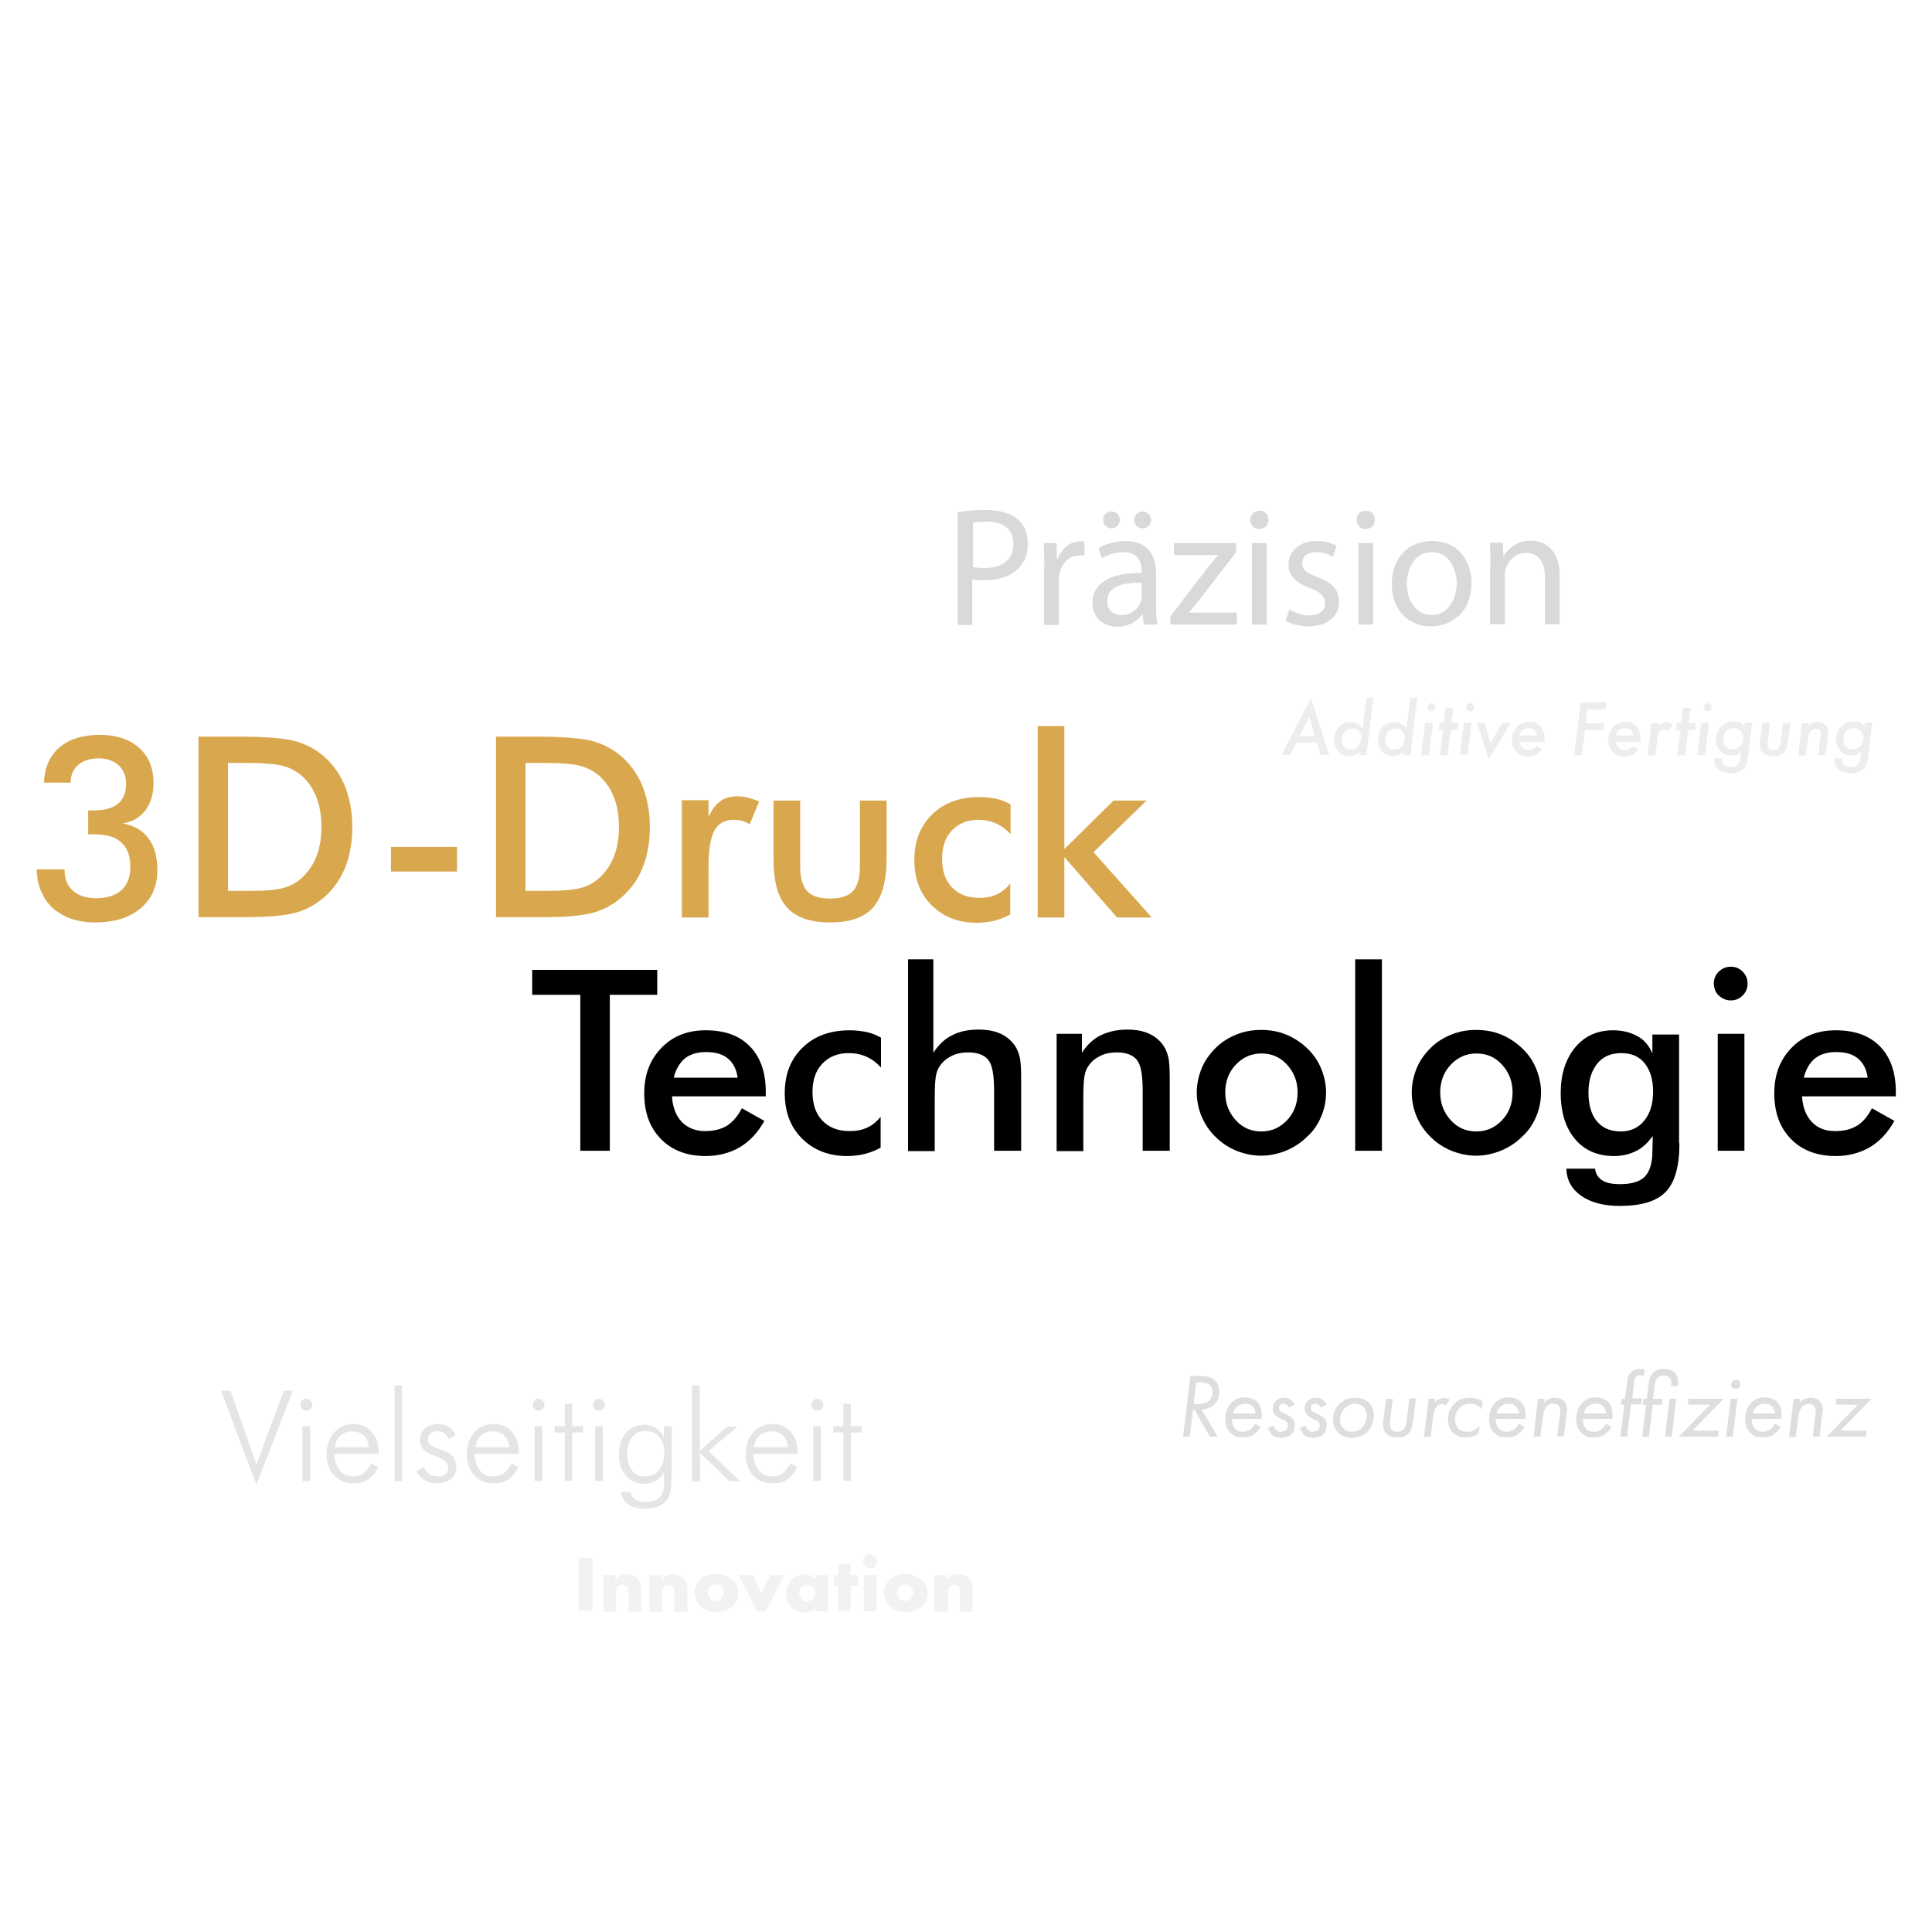 <?xml version="1.0" encoding="utf-8"?>
<!-- Generator: $$$/GeneralStr/196=Adobe Illustrator 27.6.0, SVG Export Plug-In . SVG Version: 6.00 Build 0)  -->
<svg version="1.1" id="Ebene_1" xmlns="http://www.w3.org/2000/svg" xmlns:xlink="http://www.w3.org/1999/xlink" x="0px" y="0px"
	 viewBox="0 0 550 550" style="enable-background:new 0 0 550 550;" xml:space="preserve">
<style type="text/css">
	.st0{fill:none;}
	.st1{opacity:0.75;enable-background:new    ;}
	.st2{fill:#CCCCCC;}
	.st3{opacity:0.5;enable-background:new    ;}
	.st4{opacity:0.35;enable-background:new    ;}
	.st5{opacity:0.65;enable-background:new    ;}
	.st6{opacity:0.25;enable-background:new    ;}
	.st7{fill:#D9A84E;}
</style>
<rect x="6.9" y="208.9" class="st0" width="542" height="144"/>
<g class="st1">
	<path class="st2" d="M272.7,145.8c2-0.3,4.7-0.6,8-0.6c4.1,0,7.2,1,9.1,2.7c1.8,1.5,2.8,3.9,2.8,6.8c0,2.9-0.9,5.2-2.5,6.9
		c-2.2,2.4-5.8,3.6-9.9,3.6c-1.2,0-2.4,0-3.4-0.3v13h-4.2V145.8z M276.9,161.4c0.9,0.2,2.1,0.3,3.5,0.3c5,0,8.1-2.4,8.1-6.9
		c0-4.3-3-6.3-7.6-6.3c-1.8,0-3.2,0.1-3.9,0.3V161.4z"/>
	<path class="st2" d="M297.3,161.8c0-2.7,0-5.1-0.2-7.2h3.7l0.1,4.6h0.2c1.1-3.1,3.6-5.1,6.4-5.1c0.5,0,0.8,0,1.2,0.1v4
		c-0.4-0.1-0.9-0.1-1.4-0.1c-3,0-5.1,2.3-5.7,5.4c-0.1,0.6-0.2,1.2-0.2,2v12.4h-4.2V161.8z"/>
	<path class="st2" d="M325.6,177.8l-0.3-2.9h-0.1c-1.3,1.8-3.8,3.5-7.1,3.5c-4.7,0-7.1-3.3-7.1-6.7c0-5.6,5-8.7,14-8.6v-0.5
		c0-1.9-0.5-5.4-5.3-5.4c-2.2,0-4.4,0.7-6,1.7l-1-2.8c1.9-1.2,4.7-2.1,7.6-2.1c7.1,0,8.8,4.8,8.8,9.5v8.7c0,2,0.1,4,0.4,5.6H325.6z
		 M314,148c0-1.3,1.1-2.4,2.4-2.4s2.4,1.1,2.4,2.4c0,1.3-1,2.4-2.4,2.4C315,150.4,314,149.3,314,148z M325,165.9
		c-4.6-0.1-9.8,0.7-9.8,5.2c0,2.7,1.8,4,4,4c3,0,4.9-1.9,5.6-3.9c0.1-0.4,0.2-0.9,0.2-1.3V165.9z M322.9,148c0-1.3,1.1-2.4,2.4-2.4
		s2.4,1.1,2.4,2.4c0,1.3-1,2.4-2.4,2.4C323.8,150.4,322.9,149.3,322.9,148z"/>
	<path class="st2" d="M333.3,175.3l10.5-13.7c1-1.2,2-2.4,3-3.6V158h-12.6v-3.4h17.7l0,2.6l-10.4,13.5c-1,1.3-1.9,2.4-3,3.6v0.1
		h13.6v3.4h-18.9V175.3z"/>
	<path class="st2" d="M361.1,148c0,1.4-1,2.6-2.7,2.6c-1.5,0-2.5-1.2-2.5-2.6c0-1.5,1.1-2.6,2.6-2.6
		C360.1,145.4,361.1,146.5,361.1,148z M356.4,177.8v-23.2h4.2v23.2H356.4z"/>
	<path class="st2" d="M367.1,173.5c1.2,0.8,3.5,1.7,5.6,1.7c3.1,0,4.5-1.5,4.5-3.5c0-2-1.2-3.1-4.3-4.3c-4.2-1.5-6.1-3.8-6.1-6.6
		c0-3.7,3-6.8,8-6.8c2.4,0,4.4,0.7,5.7,1.4l-1.1,3.1c-0.9-0.6-2.6-1.3-4.8-1.3c-2.5,0-3.9,1.4-3.9,3.2c0,1.9,1.4,2.8,4.4,3.9
		c4,1.5,6.1,3.6,6.1,7c0,4.1-3.2,7-8.7,7c-2.5,0-4.9-0.6-6.5-1.6L367.1,173.5z"/>
	<path class="st2" d="M391.4,148c0,1.4-1,2.6-2.7,2.6c-1.5,0-2.5-1.2-2.5-2.6c0-1.5,1.1-2.6,2.6-2.6
		C390.4,145.4,391.4,146.5,391.4,148z M386.7,177.8v-23.2h4.2v23.2H386.7z"/>
	<path class="st2" d="M418.9,166c0,8.6-6,12.3-11.6,12.3c-6.3,0-11.1-4.6-11.1-12c0-7.8,5.1-12.3,11.5-12.3
		C414.4,154,418.9,158.9,418.9,166z M400.5,166.2c0,5.1,2.9,8.9,7.1,8.9c4,0,7.1-3.8,7.1-9c0-3.9-2-8.9-7-8.9
		S400.5,161.8,400.5,166.2z"/>
	<path class="st2" d="M424.3,160.8c0-2.4,0-4.4-0.2-6.3h3.7l0.2,3.8h0.1c1.2-2.2,3.8-4.4,7.7-4.4c3.2,0,8.2,1.9,8.2,9.9v13.9h-4.2
		v-13.4c0-3.7-1.4-6.9-5.4-6.9c-2.8,0-4.9,2-5.7,4.3c-0.2,0.5-0.3,1.2-0.3,2v14h-4.2V160.8z"/>
</g>
<g class="st3">
	<path class="st2" d="M73,422.6l-10.1-26.7h2.7l7.4,21l7.8-21h2.6L73,422.6z"/>
	<path class="st2" d="M85.5,399.9c0-0.5,0.2-0.8,0.5-1.2s0.7-0.5,1.2-0.5s0.9,0.2,1.2,0.5s0.5,0.7,0.5,1.2c0,0.5-0.2,0.9-0.5,1.2
		s-0.7,0.5-1.2,0.5c-0.5,0-0.9-0.2-1.2-0.5S85.5,400.4,85.5,399.9z M86.1,421.6V406h2.2v15.6H86.1z"/>
	<path class="st2" d="M107.6,413.9H95.2c0.1,2,0.6,3.6,1.5,4.7s2.2,1.7,3.8,1.7c1.1,0,2.2-0.3,3-0.9s1.6-1.6,2.2-2.8l2,1.1
		c-0.8,1.6-1.8,2.7-2.9,3.5s-2.6,1.1-4.2,1.1c-2.3,0-4.1-0.8-5.5-2.3s-2.1-3.5-2.1-6c0-2.6,0.7-4.6,2.1-6.2s3.2-2.4,5.5-2.4
		c2.2,0,3.9,0.7,5.2,2.2s2,3.4,2,5.8V413.9z M105,412c-0.1-1.4-0.6-2.5-1.4-3.3s-2-1.2-3.4-1.2c-1.3,0-2.4,0.4-3.3,1.2
		s-1.4,1.9-1.5,3.3H105z"/>
	<path class="st2" d="M114.5,421.6h-2.2v-27.2h2.2V421.6z"/>
	<path class="st2" d="M118.6,418.8l2.1-1.2c0.3,0.9,0.8,1.5,1.5,2s1.4,0.7,2.4,0.7c0.9,0,1.6-0.2,2.2-0.7s0.8-1.1,0.8-1.9
		c0-1.2-1.1-2.2-3.2-3c-0.2-0.1-0.4-0.2-0.5-0.2c-1.6-0.6-2.8-1.3-3.4-2s-1-1.5-1-2.5c0-1.3,0.5-2.4,1.4-3.3s2.2-1.3,3.6-1.3
		c1.3,0,2.3,0.3,3.2,0.8s1.5,1.3,2,2.4l-2,1.1c-0.2-0.7-0.7-1.3-1.2-1.7s-1.3-0.6-2.1-0.6c-0.8,0-1.4,0.2-1.9,0.7s-0.7,1-0.7,1.6
		c0,0.6,0.2,1.2,0.7,1.6s1.5,0.9,3,1.4c1.7,0.6,2.9,1.2,3.5,2s0.9,1.7,0.9,2.9c0,1.4-0.5,2.6-1.5,3.4s-2.4,1.3-4.1,1.3
		c-1.3,0-2.5-0.3-3.4-0.9S119,419.9,118.6,418.8z"/>
	<path class="st2" d="M147.5,413.9h-12.4c0.1,2,0.6,3.6,1.5,4.7s2.2,1.7,3.8,1.7c1.1,0,2.2-0.3,3-0.9s1.6-1.6,2.2-2.8l2,1.1
		c-0.8,1.6-1.8,2.7-2.9,3.5s-2.6,1.1-4.2,1.1c-2.3,0-4.1-0.8-5.5-2.3s-2.1-3.5-2.1-6c0-2.6,0.7-4.6,2.1-6.2s3.2-2.4,5.5-2.4
		c2.2,0,3.9,0.7,5.2,2.2s2,3.4,2,5.8V413.9z M145,412c-0.1-1.4-0.6-2.5-1.4-3.3s-2-1.2-3.4-1.2c-1.3,0-2.4,0.4-3.3,1.2
		s-1.4,1.9-1.5,3.3H145z"/>
	<path class="st2" d="M151.6,399.9c0-0.5,0.2-0.8,0.5-1.2s0.7-0.5,1.2-0.5s0.9,0.2,1.2,0.5s0.5,0.7,0.5,1.2c0,0.5-0.2,0.9-0.5,1.2
		s-0.7,0.5-1.2,0.5c-0.5,0-0.9-0.2-1.2-0.5S151.6,400.4,151.6,399.9z M152.2,421.6V406h2.2v15.6H152.2z"/>
	<path class="st2" d="M160.8,407.8h-2.9V406h2.9v-6.4h2.1v6.4h3.1v1.8h-3.1v13.7h-2.1V407.8z"/>
	<path class="st2" d="M168.8,399.9c0-0.5,0.2-0.8,0.5-1.2s0.7-0.5,1.2-0.5s0.9,0.2,1.2,0.5s0.5,0.7,0.5,1.2c0,0.5-0.2,0.9-0.5,1.2
		s-0.7,0.5-1.2,0.5c-0.5,0-0.9-0.2-1.2-0.5S168.8,400.4,168.8,399.9z M169.4,421.6V406h2.2v15.6H169.4z"/>
	<path class="st2" d="M191.2,406v12.9c0,2.1-0.1,3.6-0.2,4.7s-0.3,1.9-0.6,2.4c-0.5,1.2-1.4,2-2.5,2.6s-2.5,0.9-4.2,0.9
		c-2.1,0-3.7-0.4-4.8-1.2s-1.9-2-2.1-3.6h2.7c0.2,1,0.6,1.7,1.4,2.2s1.8,0.7,3,0.7c1,0,1.8-0.2,2.6-0.5s1.3-0.8,1.7-1.4
		c0.3-0.4,0.4-0.8,0.6-1.3s0.2-1.3,0.2-2.4v-0.8v-2.3c-0.5,1.1-1.2,2-2.2,2.6s-2.1,0.9-3.4,0.9c-2.2,0-3.9-0.8-5.2-2.3s-2-3.6-2-6.1
		c0-2.5,0.7-4.6,2-6.1s3.1-2.3,5.3-2.3c1.2,0,2.3,0.3,3.3,1s1.7,1.5,2.2,2.5V406H191.2z M183.8,407.4c-1.6,0-2.9,0.6-3.8,1.7
		s-1.4,2.7-1.4,4.8c0,2,0.4,3.6,1.3,4.7s2.1,1.7,3.7,1.7c1.7,0,3-0.6,4-1.8s1.5-2.8,1.5-4.8c0-2-0.5-3.5-1.4-4.6
		S185.4,407.4,183.8,407.4z"/>
	<path class="st2" d="M197,421.6v-27.2h2.2v18.6l7.8-6.9h3l-8.3,7l9,8.6h-3l-8.4-8.1v8.1H197z"/>
	<path class="st2" d="M226.9,413.9h-12.4c0.1,2,0.6,3.6,1.5,4.7s2.2,1.7,3.8,1.7c1.1,0,2.2-0.3,3-0.9s1.6-1.6,2.2-2.8l2,1.1
		c-0.8,1.6-1.8,2.7-2.9,3.5s-2.6,1.1-4.2,1.1c-2.3,0-4.1-0.8-5.5-2.3s-2.1-3.5-2.1-6c0-2.6,0.7-4.6,2.1-6.2s3.2-2.4,5.5-2.4
		c2.2,0,3.9,0.7,5.2,2.2s2,3.4,2,5.8V413.9z M224.3,412c-0.1-1.4-0.6-2.5-1.4-3.3s-2-1.2-3.4-1.2c-1.3,0-2.4,0.4-3.3,1.2
		s-1.4,1.9-1.5,3.3H224.3z"/>
	<path class="st2" d="M231,399.9c0-0.5,0.2-0.8,0.5-1.2s0.7-0.5,1.2-0.5s0.9,0.2,1.2,0.5s0.5,0.7,0.5,1.2c0,0.5-0.2,0.9-0.5,1.2
		s-0.7,0.5-1.2,0.5c-0.5,0-0.9-0.2-1.2-0.5S231,400.4,231,399.9z M231.5,421.6V406h2.2v15.6H231.5z"/>
	<path class="st2" d="M240.1,407.8h-2.9V406h2.9v-6.4h2.1v6.4h3.1v1.8h-3.1v13.7h-2.1V407.8z"/>
</g>
<g class="st4">
	<path class="st2" d="M369.1,211.4l-1.8,3.5h-2.4l8.3-16.2l5.2,16.2H376l-1.1-3.5H369.1z M370,209.5h4.3l-1.6-5.4L370,209.5z"/>
	<path class="st2" d="M391,198.5l-2,16.5h-2.1l0.1-1c-0.5,0.5-1,0.8-1.4,1c-0.4,0.2-0.9,0.2-1.4,0.2c-1.3,0-2.3-0.4-3.2-1.3
		c-0.8-0.9-1.2-2-1.2-3.3c0-1.4,0.4-2.6,1.3-3.6s2-1.4,3.4-1.4c0.7,0,1.3,0.1,1.8,0.4c0.5,0.2,1,0.7,1.6,1.3l1.1-8.7H391z
		 M387.5,210c0-0.8-0.2-1.4-0.7-1.9c-0.5-0.5-1.1-0.7-1.9-0.7c-0.8,0-1.5,0.3-2.1,0.9c-0.6,0.6-0.8,1.4-0.8,2.4c0,0.8,0.2,1.5,0.7,2
		c0.5,0.5,1.1,0.7,1.9,0.7c0.8,0,1.5-0.3,2.1-1C387.2,211.7,387.5,210.9,387.5,210z"/>
	<path class="st2" d="M403.5,198.5l-2,16.5h-2.1l0.1-1c-0.5,0.5-1,0.8-1.4,1c-0.4,0.2-0.9,0.2-1.4,0.2c-1.3,0-2.3-0.4-3.2-1.3
		c-0.8-0.9-1.2-2-1.2-3.3c0-1.4,0.4-2.6,1.3-3.6s2-1.4,3.4-1.4c0.7,0,1.3,0.1,1.8,0.4c0.5,0.2,1,0.7,1.6,1.3l1.1-8.7H403.5z
		 M399.9,210c0-0.8-0.2-1.4-0.7-1.9c-0.5-0.5-1.1-0.7-1.9-0.7c-0.8,0-1.5,0.3-2.1,0.9c-0.6,0.6-0.8,1.4-0.8,2.4c0,0.8,0.2,1.5,0.7,2
		c0.5,0.5,1.1,0.7,1.9,0.7c0.8,0,1.5-0.3,2.1-1C399.6,211.7,399.9,210.9,399.9,210z"/>
	<path class="st2" d="M407.9,205.8l-1.1,9.2h-2.2l1.1-9.2H407.9z M408.6,201.4c0,0.3-0.1,0.6-0.3,0.8c-0.2,0.2-0.5,0.3-0.8,0.3
		c-0.3,0-0.6-0.1-0.8-0.4c-0.2-0.2-0.3-0.5-0.3-0.8s0.1-0.6,0.3-0.8c0.2-0.2,0.5-0.3,0.8-0.3c0.3,0,0.6,0.1,0.8,0.4
		C408.5,200.8,408.6,201.1,408.6,201.4z"/>
	<path class="st2" d="M413,207.8l-0.9,7.2h-2.2l0.9-7.2h-1.2l0.2-2h1.2l0.5-4.3h2.2l-0.5,4.3h2l-0.2,2H413z"/>
	<path class="st2" d="M418.9,205.8l-1.1,9.2h-2.2l1.1-9.2H418.9z M419.6,201.4c0,0.3-0.1,0.6-0.3,0.8c-0.2,0.2-0.5,0.3-0.8,0.3
		c-0.3,0-0.6-0.1-0.8-0.4c-0.2-0.2-0.3-0.5-0.3-0.8s0.1-0.6,0.3-0.8c0.2-0.2,0.5-0.3,0.8-0.3c0.3,0,0.6,0.1,0.8,0.4
		C419.5,200.8,419.6,201.1,419.6,201.4z"/>
	<path class="st2" d="M430.1,205.8l-6.3,10.4l-3.3-10.4h2.2l1.6,5.9l3.3-5.9H430.1z"/>
	<path class="st2" d="M432.6,211.1c0,0.7,0.2,1.2,0.7,1.7c0.5,0.4,1.1,0.7,1.8,0.7c1,0,1.8-0.4,2.3-1.1l1.6,0.9
		c-0.6,0.8-1.1,1.3-1.7,1.6c-0.6,0.3-1.3,0.5-2.2,0.5c-1.4,0-2.6-0.4-3.4-1.3c-0.8-0.8-1.3-2-1.3-3.4c0-1.5,0.5-2.7,1.4-3.7
		c0.9-1,2.1-1.5,3.5-1.5c1.4,0,2.4,0.4,3.2,1.3c0.8,0.9,1.2,2.1,1.2,3.6c0,0.2,0,0.4,0,0.8H432.6z M437.5,209.4
		c-0.2-1.4-1-2.1-2.4-2.1c-1.3,0-2.1,0.7-2.5,2.1H437.5z"/>
	<path class="st2" d="M457.4,199.9l-0.3,2.1h-5.2l-0.5,3.9h5.2l-0.2,1.9h-5.2l-0.9,7.2h-2.2l1.9-15.1H457.4z"/>
	<path class="st2" d="M460,211.1c0,0.7,0.2,1.2,0.7,1.7c0.5,0.4,1.1,0.7,1.8,0.7c1,0,1.8-0.4,2.3-1.1l1.6,0.9
		c-0.6,0.8-1.1,1.3-1.7,1.6c-0.6,0.3-1.3,0.5-2.2,0.5c-1.4,0-2.6-0.4-3.4-1.3c-0.8-0.8-1.3-2-1.3-3.4c0-1.5,0.5-2.7,1.4-3.7
		c0.9-1,2.1-1.5,3.5-1.5c1.4,0,2.4,0.4,3.2,1.3c0.8,0.9,1.2,2.1,1.2,3.6c0,0.2,0,0.4,0,0.8H460z M464.9,209.4
		c-0.2-1.4-1-2.1-2.4-2.1c-1.3,0-2.1,0.7-2.5,2.1H464.9z"/>
	<path class="st2" d="M472.3,205.8l-0.1,0.8c0.7-0.7,1.5-1,2.2-1c0.7,0,1.2,0.2,1.8,0.7l-1.4,1.8c-0.4-0.3-0.8-0.5-1.2-0.5
		c-0.3,0-0.5,0.1-0.7,0.2c-0.2,0.1-0.4,0.3-0.5,0.5c-0.2,0.2-0.3,0.5-0.4,0.9c-0.1,0.4-0.2,0.8-0.2,1.3l-0.6,4.6H469l1.1-9.2H472.3z
		"/>
	<path class="st2" d="M480.6,207.8l-0.9,7.2h-2.2l0.9-7.2h-1.2l0.2-2h1.2l0.5-4.3h2.2l-0.5,4.3h2l-0.2,2H480.6z"/>
	<path class="st2" d="M486.5,205.8l-1.1,9.2h-2.2l1.1-9.2H486.5z M487.2,201.4c0,0.3-0.1,0.6-0.3,0.8c-0.2,0.2-0.5,0.3-0.8,0.3
		c-0.3,0-0.6-0.1-0.8-0.4c-0.2-0.2-0.3-0.5-0.3-0.8s0.1-0.6,0.3-0.8c0.2-0.2,0.5-0.3,0.8-0.3c0.3,0,0.6,0.1,0.8,0.4
		C487.1,200.8,487.2,201.1,487.2,201.4z"/>
	<path class="st2" d="M498.8,205.8l-1.1,9.3c-0.1,0.6-0.2,1-0.2,1.4s-0.2,0.8-0.3,1c-0.2,0.6-0.6,1.1-1,1.5c-0.9,0.8-2,1.2-3.4,1.2
		c-1.4,0-2.6-0.4-3.5-1.1c-0.5-0.4-0.8-0.8-1-1.3c-0.2-0.4-0.3-1.1-0.3-1.9h2.1c0.1,0.9,0.3,1.5,0.7,1.9s1,0.6,1.8,0.6
		c0.9,0,1.6-0.2,2-0.7c0.5-0.5,0.8-1.2,0.9-2.3l0.2-1.3c-0.9,0.7-1.9,1-2.9,1c-1.2,0-2.3-0.4-3.1-1.3c-0.8-0.9-1.2-2-1.2-3.3
		c0-1.5,0.5-2.7,1.4-3.6c1-1,2.1-1.5,3.6-1.5c0.7,0,1.2,0.1,1.7,0.3c0.5,0.2,0.9,0.5,1.4,1.1l0.1-1.1H498.8z M496.3,210.1
		c0-0.8-0.3-1.5-0.8-2c-0.5-0.5-1.2-0.8-2-0.8c-0.9,0-1.6,0.3-2.1,0.9c-0.6,0.6-0.8,1.4-0.8,2.3c0,0.8,0.2,1.5,0.7,2
		c0.5,0.5,1.1,0.8,1.9,0.8c0.9,0,1.6-0.3,2.2-0.9C496,211.8,496.3,211.1,496.3,210.1z"/>
	<path class="st2" d="M509.7,205.8l-0.7,5.4c-0.1,0.5-0.1,0.9-0.2,1.2s-0.2,0.6-0.3,0.8c-0.2,0.4-0.5,0.8-0.9,1.2
		c-0.7,0.6-1.7,0.9-2.9,0.9c-1.1,0-2-0.3-2.7-0.9c-0.7-0.6-1-1.4-1-2.4c0-0.1,0-0.3,0-0.5c0-0.2,0-0.4,0.1-0.7l0.6-5h2.2l-0.6,5.2
		c0,0.2,0,0.4-0.1,0.6c0,0.2,0,0.3,0,0.4c0,1,0.6,1.5,1.7,1.5c0.6,0,1.1-0.2,1.4-0.5s0.5-0.9,0.6-1.7l0.7-5.5H509.7z"/>
	<path class="st2" d="M514.9,205.8l-0.1,0.8c0.9-0.7,1.7-1.1,2.6-1.1c0.9,0,1.6,0.3,2.2,0.8c0.5,0.5,0.8,1.2,0.8,2.1
		c0,0.5,0,1-0.1,1.7l-0.6,4.9h-2.1l0.7-5.4c0-0.2,0-0.4,0.1-0.5s0-0.3,0-0.4c0-0.8-0.4-1.2-1.3-1.2c-0.6,0-1,0.2-1.4,0.5
		c-0.3,0.3-0.6,0.6-0.7,1c-0.1,0.2-0.2,0.4-0.2,0.7s-0.1,0.6-0.2,1l-0.5,4.4h-2.2l1.1-9.2H514.9z"/>
	<path class="st2" d="M533,205.8l-1.1,9.3c-0.1,0.6-0.2,1-0.2,1.4s-0.2,0.8-0.3,1c-0.2,0.6-0.6,1.1-1,1.5c-0.9,0.8-2,1.2-3.4,1.2
		c-1.4,0-2.6-0.4-3.5-1.1c-0.5-0.4-0.8-0.8-1-1.3c-0.2-0.4-0.3-1.1-0.3-1.9h2.1c0.1,0.9,0.3,1.5,0.7,1.9s1,0.6,1.8,0.6
		c0.9,0,1.6-0.2,2-0.7c0.5-0.5,0.8-1.2,0.9-2.3l0.2-1.3c-0.9,0.7-1.9,1-2.9,1c-1.2,0-2.3-0.4-3.1-1.3c-0.8-0.9-1.2-2-1.2-3.3
		c0-1.5,0.5-2.7,1.4-3.6c1-1,2.1-1.5,3.6-1.5c0.7,0,1.2,0.1,1.7,0.3c0.5,0.2,0.9,0.5,1.4,1.1l0.1-1.1H533z M530.5,210.1
		c0-0.8-0.3-1.5-0.8-2c-0.5-0.5-1.2-0.8-2-0.8c-0.9,0-1.6,0.3-2.1,0.9c-0.6,0.6-0.8,1.4-0.8,2.3c0,0.8,0.2,1.5,0.7,2
		c0.5,0.5,1.1,0.8,1.9,0.8c0.9,0,1.6-0.3,2.2-0.9C530.2,211.8,530.5,211.1,530.5,210.1z"/>
</g>
<g class="st5">
	<path class="st2" d="M341.6,391.7c1.4,0,3.1,0.1,4.3,1.3c1,0.9,1.2,2.1,1.2,3.1c0,1.4-0.3,2.7-1.4,3.7c-0.9,0.9-2.4,1.4-3.6,1.5
		l4.6,7.7h-2.3l-4.3-7.6h-0.5l-0.9,7.6h-1.9l2.1-17.3H341.6z M339.8,399.7h1.2c0.8,0,2.3-0.1,3.2-0.9c0.5-0.5,1-1.3,1-2.5
		c0-1.3-0.7-2-1.2-2.3c-0.5-0.3-1.7-0.5-2.4-0.5h-1.1L339.8,399.7z"/>
	<path class="st2" d="M358.9,406.2c-0.5,0.8-1.3,1.7-2,2.2c-1.1,0.7-2.2,0.8-3.1,0.8c-1.3,0-2.5-0.2-3.6-1.4
		c-0.7-0.7-1.4-1.9-1.4-3.9c0-1.8,0.7-3.5,1.8-4.6c1.1-1.1,2.3-1.5,3.8-1.5c1.8,0,2.9,0.7,3.5,1.3c0.8,0.8,1.5,2.3,1.2,4.8h-8.4
		c0,1.5,0.5,2.4,1,2.9c0.6,0.6,1.4,0.8,2.1,0.8c0.6,0,1.4-0.1,2.1-0.6c0.5-0.4,1.1-1.1,1.4-1.7L358.9,406.2z M357.4,402.4
		c0-0.8-0.4-1.6-0.9-2.1c-0.6-0.6-1.4-0.7-2-0.7c-1,0-1.7,0.3-2.4,0.9c-0.5,0.5-0.9,1.1-1,1.9H357.4z"/>
	<path class="st2" d="M366.8,400.7c-0.1-0.3-0.3-0.6-0.4-0.7c-0.3-0.3-0.6-0.4-0.9-0.4c-0.4,0-0.7,0.1-1,0.3c-0.3,0.3-0.4,0.6-0.4,1
		c0,0.4,0.2,0.6,0.3,0.8c0.3,0.3,0.7,0.4,1.1,0.6l1,0.5c0.4,0.2,1,0.6,1.4,1c0.5,0.6,0.7,1.2,0.7,1.9c0,1-0.3,1.9-0.9,2.5
		c-1,1-2.3,1.1-3.1,1.1s-1.5-0.1-2.3-0.7c-0.6-0.5-1.1-1.2-1.3-2.1l1.6-0.7c0.1,0.4,0.3,0.9,0.7,1.3c0.4,0.4,0.8,0.5,1.3,0.5
		c0.3,0,1,0,1.5-0.5c0.4-0.3,0.5-0.9,0.5-1.4c0-0.5-0.2-0.8-0.6-1.1c-0.2-0.2-0.8-0.5-1.1-0.6l-0.6-0.3c-0.4-0.2-1.1-0.6-1.4-1
		c-0.4-0.5-0.6-1.1-0.6-1.7c0-1,0.4-1.7,0.9-2.2c0.8-0.8,1.6-0.9,2.4-0.9c0.7,0,1.3,0.1,2,0.7c0.4,0.3,0.8,0.8,1,1.3L366.8,400.7z"
		/>
	<path class="st2" d="M375.9,400.7c-0.1-0.3-0.3-0.6-0.4-0.7c-0.3-0.3-0.6-0.4-0.9-0.4c-0.4,0-0.7,0.1-1,0.3c-0.3,0.3-0.4,0.6-0.4,1
		c0,0.4,0.2,0.6,0.3,0.8c0.3,0.3,0.7,0.4,1.1,0.6l1,0.5c0.4,0.2,1,0.6,1.4,1c0.5,0.6,0.7,1.2,0.7,1.9c0,1-0.3,1.9-0.9,2.5
		c-1,1-2.3,1.1-3.1,1.1s-1.5-0.1-2.3-0.7c-0.6-0.5-1.1-1.2-1.3-2.1l1.6-0.7c0.1,0.4,0.3,0.9,0.7,1.3c0.4,0.4,0.8,0.5,1.3,0.5
		c0.3,0,1,0,1.5-0.5c0.4-0.3,0.5-0.9,0.5-1.4c0-0.5-0.2-0.8-0.6-1.1c-0.2-0.2-0.8-0.5-1.1-0.6l-0.6-0.3c-0.4-0.2-1.1-0.6-1.4-1
		c-0.4-0.5-0.6-1.1-0.6-1.7c0-1,0.4-1.7,0.9-2.2c0.8-0.8,1.6-0.9,2.4-0.9c0.7,0,1.3,0.1,2,0.7c0.4,0.3,0.8,0.8,1,1.3L375.9,400.7z"
		/>
	<path class="st2" d="M380.9,407.8c-0.8-0.8-1.4-2-1.4-3.8c0-1.6,0.5-3.2,2-4.5c1.2-1.1,2.6-1.6,4.3-1.6c1.8,0,3,0.6,4,1.5
		c1.1,1.1,1.3,2.4,1.3,3.5c0,2.3-1,3.8-1.8,4.7c-1.4,1.4-3,1.7-4.5,1.7C383.2,409.3,382,408.9,380.9,407.8z M382.9,400.8
		c-0.9,0.9-1.4,2.1-1.4,3.4c0,1.2,0.5,2,0.9,2.4c0.4,0.4,1.2,1,2.5,1c1.4,0,2.3-0.6,2.9-1.2c0.8-0.9,1.3-2.2,1.3-3.4
		c0-1.1-0.4-1.9-0.9-2.4c-0.5-0.6-1.4-1-2.5-1C385.1,399.6,383.9,399.8,382.9,400.8z"/>
	<path class="st2" d="M395.8,403.9c-0.1,0.5-0.1,0.9-0.1,1.4c0,0.7,0.1,1.3,0.6,1.8c0.4,0.4,1,0.5,1.6,0.5c0.8,0,1.4-0.3,1.7-0.7
		c0.6-0.6,0.8-1.6,0.9-2.8l0.7-6h1.9l-0.8,6.2c-0.2,1.4-0.4,2.8-1.3,3.8c-1,1-2.3,1.1-3.1,1.1c-1.5,0-2.4-0.4-3.1-1
		c-0.8-0.7-1.1-1.6-1.1-2.7c0-0.5,0.1-1.4,0.2-1.8l0.7-5.5h1.9L395.8,403.9z"/>
	<path class="st2" d="M406.7,398.2h1.9l-0.2,1.2c0.2-0.3,0.5-0.7,1.1-1c0.5-0.3,1-0.4,1.6-0.4c0.6,0,1.1,0.2,1.6,0.4l-1.1,1.7
		c-0.2-0.2-0.5-0.4-1.1-0.4c-0.5,0-1,0.2-1.4,0.6c-0.8,0.7-0.9,2-1.1,3l-0.7,5.7h-1.9L406.7,398.2z"/>
	<path class="st2" d="M421.9,401.2c-0.4-0.4-0.9-0.9-1.4-1.1c-0.5-0.3-1.2-0.5-2-0.5c-1.2,0-2.1,0.4-2.9,1.1
		c-0.7,0.7-1.4,1.7-1.4,3.3c0,1.4,0.5,2.2,1,2.7c0.7,0.7,1.6,0.9,2.5,0.9c0.8,0,1.4-0.1,2-0.5c0.7-0.4,1.2-0.8,1.5-1.2l-0.3,2.2
		c-0.5,0.4-1,0.7-1.6,0.8c-0.6,0.2-1.3,0.3-1.9,0.3c-1.3,0-2.7-0.3-3.8-1.4c-0.9-1-1.4-2.3-1.4-3.8c0-1.6,0.7-3.4,1.9-4.5
		c0.7-0.7,2.1-1.6,4.4-1.6c1.1,0,2.4,0.3,3.5,1L421.9,401.2z"/>
	<path class="st2" d="M434,406.2c-0.5,0.8-1.3,1.7-2,2.2c-1.1,0.7-2.2,0.8-3.1,0.8c-1.3,0-2.5-0.2-3.6-1.4c-0.7-0.7-1.4-1.9-1.4-3.9
		c0-1.8,0.7-3.5,1.8-4.6c1.1-1.1,2.3-1.5,3.8-1.5c1.8,0,2.9,0.7,3.5,1.3c0.8,0.8,1.5,2.3,1.2,4.8h-8.4c0,1.5,0.5,2.4,1,2.9
		c0.6,0.6,1.4,0.8,2.1,0.8c0.6,0,1.4-0.1,2.1-0.6c0.5-0.4,1.1-1.1,1.4-1.7L434,406.2z M432.4,402.4c0-0.8-0.4-1.6-0.9-2.1
		c-0.6-0.6-1.4-0.7-2-0.7c-1,0-1.7,0.3-2.4,0.9c-0.5,0.5-0.9,1.1-1,1.9H432.4z"/>
	<path class="st2" d="M437.8,398.2h1.9l-0.2,1.2c0.1-0.1,0.5-0.7,1.1-1c0.7-0.4,1.4-0.5,2-0.5c0.8,0,1.8,0.2,2.6,0.9
		c0.7,0.7,0.9,1.6,0.9,2.4c0,0.5-0.1,1.1-0.2,1.8l-0.7,5.9h-1.9l0.7-5.4c0.1-0.4,0.2-1.4,0.2-1.8c0-0.4-0.1-1.1-0.5-1.6
		c-0.3-0.3-0.8-0.5-1.5-0.5c-0.8,0-1.5,0.3-1.9,0.8c-0.7,0.8-0.9,2-1.1,3l-0.7,5.6h-1.9L437.8,398.2z"/>
	<path class="st2" d="M458.8,406.2c-0.5,0.8-1.3,1.7-2,2.2c-1.1,0.7-2.2,0.8-3.1,0.8c-1.3,0-2.5-0.2-3.6-1.4
		c-0.7-0.7-1.4-1.9-1.4-3.9c0-1.8,0.7-3.5,1.8-4.6c1.1-1.1,2.3-1.5,3.8-1.5c1.8,0,2.9,0.7,3.5,1.3c0.8,0.8,1.5,2.3,1.2,4.8h-8.4
		c0,1.5,0.5,2.4,1,2.9c0.6,0.6,1.4,0.8,2.1,0.8c0.6,0,1.4-0.1,2.1-0.6c0.5-0.4,1.1-1.1,1.4-1.7L458.8,406.2z M457.2,402.4
		c0-0.8-0.4-1.6-0.9-2.1c-0.6-0.6-1.4-0.7-2-0.7c-1,0-1.7,0.3-2.4,0.9c-0.5,0.5-0.9,1.1-1,1.9H457.2z"/>
	<path class="st2" d="M464.3,399.9l-1.1,9.1h-1.9l1.1-9.1h-1l0.2-1.7h1l0.6-4.7c0.1-0.9,0.3-2,1.1-2.9c0.7-0.7,1.6-0.9,2.4-0.9
		c0.5,0,1,0.1,1.5,0.2l-0.2,1.8c-0.4-0.1-0.8-0.2-1.1-0.2c-0.6,0-1,0.3-1.1,0.4c-0.3,0.3-0.5,0.8-0.6,1.7l-0.5,4.5h2.7l-0.2,1.7
		H464.3z"/>
	<path class="st2" d="M470.5,399.9l-1.1,9.1h-1.9l1.1-9.1h-1l0.2-1.7h1l0.5-4.1c0.1-1,0.3-2.2,1.2-3.2c0.9-0.9,2-1.2,3.1-1.2
		c1.7,0,2.7,0.6,3.2,1.1c0.4,0.5,0.9,1.2,0.9,2.4c0,0.4-0.1,1.2-0.1,1.4h-1.9c0-0.3,0.1-0.7,0.1-1c0-0.3-0.1-1-0.6-1.5
		c-0.4-0.4-1-0.5-1.6-0.5c-0.6,0-1.3,0.1-1.8,0.7c-0.5,0.5-0.6,1.2-0.7,1.8l-0.5,4.1h2.7l-0.2,1.7H470.5z M477.2,398.2l-1.3,10.8
		H474l1.3-10.8H477.2z"/>
	<path class="st2" d="M481.8,407.3h7.5l-0.2,1.7h-11.2l8.9-9.1h-6.3l0.2-1.7h10L481.8,407.3z"/>
	<path class="st2" d="M494.6,398.2l-1.3,10.8h-1.9l1.3-10.8H494.6z M493.2,393.3c0.2-0.3,0.6-0.5,1.1-0.5c0.4,0,0.6,0.1,0.8,0.3
		c0.2,0.2,0.3,0.5,0.3,0.9c0,0.5-0.2,0.8-0.4,1c-0.3,0.4-0.8,0.4-1,0.4c-0.3,0-0.6-0.1-0.9-0.4c-0.2-0.2-0.3-0.5-0.3-0.8
		C492.8,393.9,492.9,393.5,493.2,393.3z"/>
	<path class="st2" d="M506.9,406.2c-0.5,0.8-1.3,1.7-2,2.2c-1.1,0.7-2.2,0.8-3.1,0.8c-1.3,0-2.5-0.2-3.6-1.4
		c-0.7-0.7-1.4-1.9-1.4-3.9c0-1.8,0.7-3.5,1.8-4.6c1.1-1.1,2.3-1.5,3.8-1.5c1.8,0,2.9,0.7,3.5,1.3c0.8,0.8,1.5,2.3,1.2,4.8h-8.4
		c0,1.5,0.5,2.4,1,2.9c0.6,0.6,1.4,0.8,2.1,0.8c0.6,0,1.4-0.1,2.1-0.6c0.5-0.4,1.1-1.1,1.4-1.7L506.9,406.2z M505.3,402.4
		c0-0.8-0.4-1.6-0.9-2.1c-0.6-0.6-1.4-0.7-2-0.7c-1,0-1.7,0.3-2.4,0.9c-0.5,0.5-0.9,1.1-1,1.9H505.3z"/>
	<path class="st2" d="M510.6,398.2h1.9l-0.2,1.2c0.1-0.1,0.5-0.7,1.1-1c0.7-0.4,1.4-0.5,2-0.5c0.8,0,1.8,0.2,2.6,0.9
		c0.7,0.7,0.9,1.6,0.9,2.4c0,0.5-0.1,1.1-0.2,1.8L518,409h-1.9l0.6-5.4c0.1-0.4,0.2-1.4,0.2-1.8c0-0.4-0.1-1.1-0.5-1.6
		c-0.3-0.3-0.8-0.5-1.5-0.5c-0.8,0-1.5,0.3-1.9,0.8c-0.7,0.8-0.9,2-1.1,3l-0.7,5.6h-1.9L510.6,398.2z"/>
	<path class="st2" d="M523.9,407.3h7.5l-0.2,1.7H520l8.9-9.1h-6.3l0.2-1.7h10L523.9,407.3z"/>
</g>
<g class="st6">
	<path class="st2" d="M168.7,443.5v15.1h-3.9v-15.1H168.7z"/>
	<path class="st2" d="M171.6,448.4h3.6v1.3c0.5-0.6,1-1,1.5-1.2s1.1-0.3,1.8-0.3c0.7,0,1.3,0.1,1.9,0.4c0.5,0.2,0.9,0.6,1.3,1
		c0.3,0.3,0.5,0.7,0.6,1.2c0.1,0.4,0.2,0.9,0.2,1.5v6.5h-3.6v-5.2c0-0.5,0-0.9-0.1-1.2c-0.1-0.3-0.2-0.6-0.4-0.8
		c-0.2-0.2-0.3-0.3-0.5-0.3c-0.2-0.1-0.4-0.1-0.6-0.1c-0.6,0-1.1,0.2-1.4,0.5c-0.3,0.4-0.5,0.9-0.5,1.6v5.5h-3.6V448.4z"/>
	<path class="st2" d="M184.8,448.4h3.6v1.3c0.5-0.6,1-1,1.5-1.2s1.1-0.3,1.8-0.3c0.7,0,1.3,0.1,1.9,0.4c0.5,0.2,0.9,0.6,1.3,1
		c0.3,0.3,0.5,0.7,0.6,1.2c0.1,0.4,0.2,0.9,0.2,1.5v6.5H192v-5.2c0-0.5,0-0.9-0.1-1.2c-0.1-0.3-0.2-0.6-0.4-0.8
		c-0.2-0.2-0.3-0.3-0.5-0.3c-0.2-0.1-0.4-0.1-0.6-0.1c-0.6,0-1.1,0.2-1.4,0.5c-0.3,0.4-0.5,0.9-0.5,1.6v5.5h-3.6V448.4z"/>
	<path class="st2" d="M197.7,453.4c0-0.8,0.2-1.5,0.5-2.1c0.3-0.7,0.7-1.2,1.3-1.7c0.5-0.5,1.2-0.9,1.9-1.1c0.8-0.3,1.6-0.4,2.5-0.4
		c0.9,0,1.7,0.1,2.5,0.4c0.8,0.3,1.4,0.7,2,1.1c0.6,0.5,1,1.1,1.3,1.7c0.3,0.7,0.5,1.4,0.5,2.2s-0.2,1.6-0.5,2.2
		c-0.3,0.7-0.7,1.3-1.3,1.7c-0.5,0.5-1.2,0.9-2,1.1c-0.8,0.3-1.6,0.4-2.5,0.4c-0.9,0-1.7-0.1-2.4-0.4c-0.7-0.3-1.4-0.6-1.9-1.1
		s-1-1.1-1.3-1.8S197.7,454.2,197.7,453.4z M201.5,453.4c0,0.3,0.1,0.7,0.2,0.9c0.1,0.3,0.3,0.5,0.5,0.8c0.2,0.2,0.5,0.4,0.7,0.5
		c0.3,0.1,0.6,0.2,0.9,0.2s0.6-0.1,0.9-0.2c0.3-0.1,0.5-0.3,0.7-0.5c0.2-0.2,0.4-0.5,0.5-0.8c0.1-0.3,0.2-0.6,0.2-0.9
		c0-0.3-0.1-0.6-0.2-0.9c-0.1-0.3-0.3-0.5-0.5-0.8c-0.2-0.2-0.5-0.4-0.7-0.5c-0.3-0.1-0.6-0.2-0.9-0.2s-0.6,0.1-0.9,0.2
		s-0.5,0.3-0.7,0.5c-0.2,0.2-0.4,0.5-0.5,0.7C201.6,452.8,201.5,453.1,201.5,453.4z"/>
	<path class="st2" d="M214.4,448.4l2.4,5.3l2.5-5.3h4l-5.3,10.3h-2.4l-5.3-10.3H214.4z"/>
	<path class="st2" d="M232.1,448.4h3.6v10.3h-3.6v-1.1c-0.8,1-1.8,1.5-3.1,1.5c-0.7,0-1.4-0.1-2.1-0.4c-0.6-0.3-1.2-0.7-1.6-1.2
		c-0.5-0.5-0.8-1.1-1.1-1.7c-0.3-0.7-0.4-1.4-0.4-2.2c0-0.7,0.1-1.4,0.4-2.1c0.3-0.7,0.6-1.2,1.1-1.7c0.5-0.5,1-0.9,1.6-1.2
		c0.6-0.3,1.3-0.4,2.1-0.4c1.3,0,2.3,0.4,3.2,1.3V448.4z M227.5,453.5c0,0.3,0.1,0.6,0.2,0.9c0.1,0.3,0.3,0.5,0.5,0.8
		c0.2,0.2,0.5,0.4,0.7,0.5c0.3,0.1,0.6,0.2,0.9,0.2c0.3,0,0.6-0.1,0.9-0.2c0.3-0.1,0.5-0.3,0.7-0.5c0.2-0.2,0.4-0.5,0.5-0.7
		c0.1-0.3,0.2-0.6,0.2-0.9s-0.1-0.6-0.2-0.9c-0.1-0.3-0.3-0.5-0.5-0.8c-0.2-0.2-0.5-0.4-0.7-0.5c-0.3-0.1-0.6-0.2-0.9-0.2
		c-0.3,0-0.6,0.1-0.9,0.2s-0.5,0.3-0.7,0.5c-0.2,0.2-0.4,0.5-0.5,0.7C227.6,452.8,227.5,453.1,227.5,453.5z"/>
	<path class="st2" d="M242.2,451.4v7.2h-3.6v-7.2h-1.2v-3h1.2v-3.1h3.6v3.1h2.1v3H242.2z"/>
	<path class="st2" d="M245.7,444.4c0-0.3,0.1-0.5,0.2-0.8c0.1-0.2,0.3-0.5,0.4-0.6c0.2-0.2,0.4-0.3,0.6-0.4c0.2-0.1,0.5-0.2,0.8-0.2
		c0.3,0,0.5,0.1,0.8,0.2c0.2,0.1,0.5,0.3,0.6,0.4c0.2,0.2,0.3,0.4,0.4,0.6c0.1,0.2,0.2,0.5,0.2,0.8s-0.1,0.5-0.2,0.8
		c-0.1,0.2-0.3,0.5-0.4,0.7c-0.2,0.2-0.4,0.3-0.6,0.4c-0.2,0.1-0.5,0.2-0.8,0.2c-0.3,0-0.5-0.1-0.8-0.2c-0.2-0.1-0.5-0.3-0.6-0.4
		c-0.2-0.2-0.3-0.4-0.4-0.7C245.7,445,245.7,444.7,245.7,444.4z M249.5,448.4v10.3h-3.6v-10.3H249.5z"/>
	<path class="st2" d="M251.6,453.4c0-0.8,0.2-1.5,0.5-2.1c0.3-0.7,0.7-1.2,1.3-1.7c0.5-0.5,1.2-0.9,1.9-1.1c0.8-0.3,1.6-0.4,2.5-0.4
		c0.9,0,1.7,0.1,2.5,0.4c0.8,0.3,1.4,0.7,2,1.1c0.6,0.5,1,1.1,1.3,1.7c0.3,0.7,0.5,1.4,0.5,2.2s-0.2,1.6-0.5,2.2
		c-0.3,0.7-0.7,1.3-1.3,1.7c-0.5,0.5-1.2,0.9-2,1.1c-0.8,0.3-1.6,0.4-2.5,0.4c-0.9,0-1.7-0.1-2.4-0.4c-0.7-0.3-1.4-0.6-1.9-1.1
		s-1-1.1-1.3-1.8S251.6,454.2,251.6,453.4z M255.4,453.4c0,0.3,0.1,0.7,0.2,0.9c0.1,0.3,0.3,0.5,0.5,0.8c0.2,0.2,0.5,0.4,0.7,0.5
		c0.3,0.1,0.6,0.2,0.9,0.2s0.6-0.1,0.9-0.2c0.3-0.1,0.5-0.3,0.7-0.5c0.2-0.2,0.4-0.5,0.5-0.8c0.1-0.3,0.2-0.6,0.2-0.9
		c0-0.3-0.1-0.6-0.2-0.9c-0.1-0.3-0.3-0.5-0.5-0.8c-0.2-0.2-0.5-0.4-0.7-0.5c-0.3-0.1-0.6-0.2-0.9-0.2s-0.6,0.1-0.9,0.2
		s-0.5,0.3-0.7,0.5c-0.2,0.2-0.4,0.5-0.5,0.7C255.5,452.8,255.4,453.1,255.4,453.4z"/>
	<path class="st2" d="M266,448.4h3.6v1.3c0.5-0.6,1-1,1.5-1.2s1.1-0.3,1.8-0.3c0.7,0,1.3,0.1,1.9,0.4c0.5,0.2,0.9,0.6,1.3,1
		c0.3,0.3,0.5,0.7,0.6,1.2c0.1,0.4,0.2,0.9,0.2,1.5v6.5h-3.6v-5.2c0-0.5,0-0.9-0.1-1.2c-0.1-0.3-0.2-0.6-0.4-0.8
		c-0.2-0.2-0.3-0.3-0.5-0.3c-0.2-0.1-0.4-0.1-0.6-0.1c-0.6,0-1.1,0.2-1.4,0.5c-0.3,0.4-0.5,0.9-0.5,1.6v5.5H266V448.4z"/>
</g>
<g>
	<path class="st7" d="M10.4,247.5h8v0.4c0,2.4,0.8,4.3,2.4,5.7s3.8,2.1,6.6,2.1c3.1,0,5.5-0.8,7.2-2.3c1.7-1.6,2.5-3.8,2.5-6.7
		c0-3.1-0.9-5.4-2.6-6.9c-1.7-1.6-4.4-2.3-7.8-2.3c-0.2,0-0.4,0-0.8,0c-0.4,0-0.6,0-0.8,0v-6.8c0.2,0,0.4,0,0.8,0c0.3,0,0.6,0,0.8,0
		c3,0,5.3-0.6,6.9-1.9c1.5-1.3,2.3-3.2,2.3-5.6c0-2.2-0.7-4-2.1-5.3c-1.4-1.3-3.3-2-5.6-2c-2.5,0-4.5,0.6-5.9,1.8
		c-1.4,1.2-2.2,2.9-2.2,5.1h-7.6c0.2-4.4,1.7-7.7,4.5-10.1c2.7-2.3,6.6-3.5,11.4-3.5c4.7,0,8.4,1.2,11.2,3.7c2.8,2.5,4.1,5.8,4.1,10
		c0,3.2-0.8,5.8-2.3,7.8c-1.6,2-3.7,3.3-6.5,3.7c3.3,0.6,5.7,2,7.4,4.3c1.7,2.3,2.5,5.3,2.5,9c0,4.6-1.6,8.2-4.8,10.9
		c-3.2,2.7-7.5,4-13,4c-4.9,0-8.9-1.4-12-4.1C12.1,255.8,10.6,252.1,10.4,247.5z"/>
	<path class="st7" d="M56.5,261.2v-51.5h11.3c7.3,0,12.5,0.4,15.5,1.1s5.6,2,7.9,3.7c3,2.3,5.2,5.2,6.8,8.8
		c1.5,3.6,2.3,7.6,2.3,12.2s-0.8,8.6-2.3,12.1c-1.5,3.5-3.8,6.4-6.8,8.7c-2.2,1.7-4.8,3-7.7,3.7c-2.9,0.7-7.3,1.1-13.4,1.1h-2.2
		H56.5z M64.9,253.6h7c3.9,0,6.8-0.3,8.7-0.8c1.9-0.5,3.6-1.4,5-2.6c1.9-1.7,3.4-3.7,4.4-6.2c1-2.5,1.5-5.3,1.5-8.6
		c0-3.3-0.5-6.2-1.5-8.6c-1-2.5-2.4-4.5-4.4-6.2c-1.5-1.2-3.2-2.1-5.2-2.6c-2-0.5-5.2-0.8-9.5-0.8h-3h-3V253.6z"/>
	<path class="st7" d="M111.3,241.1h18.8v7h-18.8V241.1z"/>
	<path class="st7" d="M141.2,261.2v-51.5h11.3c7.3,0,12.5,0.4,15.5,1.1s5.6,2,7.9,3.7c3,2.3,5.2,5.2,6.8,8.8
		c1.5,3.6,2.3,7.6,2.3,12.2s-0.8,8.6-2.3,12.1c-1.5,3.5-3.8,6.4-6.8,8.7c-2.2,1.7-4.8,3-7.7,3.7c-2.9,0.7-7.3,1.1-13.4,1.1h-2.2
		H141.2z M149.6,253.6h7c3.9,0,6.8-0.3,8.7-0.8c1.9-0.5,3.6-1.4,5-2.6c1.9-1.7,3.4-3.7,4.4-6.2c1-2.5,1.5-5.3,1.5-8.6
		c0-3.3-0.5-6.2-1.5-8.6c-1-2.5-2.4-4.5-4.4-6.2c-1.5-1.2-3.2-2.1-5.2-2.6c-2-0.5-5.2-0.8-9.5-0.8h-3h-3V253.6z"/>
	<path class="st7" d="M201.5,233.2c0.8-2.2,1.9-3.8,3.3-4.9c1.3-1.1,3-1.6,5-1.6c1.1,0,2.1,0.1,3.2,0.4c1,0.3,2.1,0.6,3.1,1.1
		l-2.7,6.5c-0.7-0.5-1.4-0.8-2.1-1c-0.8-0.2-1.6-0.3-2.5-0.3c-2.5,0-4.3,1-5.4,3c-1.1,2-1.7,5.4-1.7,10.2v14.6h-7.6v-33.4h7.6V233.2
		z"/>
	<path class="st7" d="M227.8,227.9v18.8c0,3.2,0.7,5.6,2,7s3.5,2.1,6.5,2.1c3,0,5.2-0.7,6.5-2.1s2-3.7,2-7v-18.8h7.6v16.5
		c0,6.4-1.3,11-3.8,13.9c-2.6,2.9-6.6,4.3-12.2,4.3c-5.7,0-9.8-1.4-12.4-4.3c-2.6-2.9-3.8-7.5-3.8-13.9v-16.5H227.8z"/>
	<path class="st7" d="M287.6,237.4c-1.2-1.3-2.5-2.3-4.1-3c-1.6-0.7-3.2-1-5-1c-3.1,0-5.6,1-7.5,3c-1.9,2-2.8,4.7-2.8,8
		c0,3.5,0.9,6.2,2.8,8.2c1.9,2,4.5,3,7.8,3c1.9,0,3.5-0.3,5-1c1.5-0.7,2.7-1.7,3.8-3.1v8.8c-1.4,0.8-2.9,1.4-4.5,1.8
		c-1.6,0.4-3.3,0.6-5.1,0.6c-5.2,0-9.5-1.7-12.8-5c-3.3-3.3-4.9-7.6-4.9-12.9c0-5.4,1.7-9.7,5.1-13c3.4-3.3,7.9-4.9,13.4-4.9
		c1.7,0,3.3,0.2,4.8,0.5c1.5,0.3,2.8,0.9,4.1,1.6V237.4z"/>
	<path class="st7" d="M295.4,261.2v-54.5h7.6v35l14-13.8h9.4l-15.1,14.7l16.6,18.6H318l-15-17.2v17.2H295.4z"/>
	<path d="M173.6,283.2v44.4h-8.4v-44.4h-13.7v-7.1h35.6v7.1H173.6z"/>
	<path d="M217.9,312.1h-26.6c0.2,3.1,1.1,5.5,2.8,7.3c1.7,1.7,3.9,2.6,6.6,2.6c2.5,0,4.5-0.5,6.2-1.5c1.6-1,3.1-2.7,4.3-5l6.4,3.6
		c-1.9,3.4-4.2,5.8-7,7.5c-2.8,1.6-6,2.5-9.7,2.5c-5.3,0-9.6-1.6-12.8-4.9s-4.7-7.6-4.7-13c0-5.2,1.6-9.5,4.9-12.9s7.5-5,12.6-5
		c5.4,0,9.6,1.5,12.6,4.6c3,3.1,4.5,7.4,4.5,12.9V312.1z M210,306.9c-0.3-2.4-1.2-4.2-2.7-5.5c-1.5-1.3-3.6-1.9-6.3-1.9
		c-2.5,0-4.5,0.6-6,1.8c-1.5,1.2-2.6,3.1-3.2,5.5H210z"/>
	<path d="M250.7,303.8c-1.2-1.3-2.5-2.3-4.1-3c-1.6-0.7-3.2-1-5-1c-3.1,0-5.6,1-7.5,3c-1.9,2-2.8,4.7-2.8,8c0,3.5,0.9,6.2,2.8,8.2
		c1.9,2,4.5,3,7.8,3c1.9,0,3.5-0.3,5-1c1.5-0.7,2.7-1.7,3.8-3.1v8.8c-1.4,0.8-2.9,1.4-4.5,1.8c-1.6,0.4-3.3,0.6-5.1,0.6
		c-5.2,0-9.5-1.7-12.8-5c-3.3-3.3-4.9-7.6-4.9-12.9c0-5.4,1.7-9.7,5.1-13s7.9-4.9,13.4-4.9c1.7,0,3.3,0.2,4.8,0.5
		c1.5,0.3,2.8,0.9,4.1,1.6V303.8z"/>
	<path d="M258.5,327.6v-54.5h7.2v26.6c1.5-2.3,3.3-4,5.4-5c2.1-1.1,4.6-1.6,7.5-1.6c2.5,0,4.6,0.4,6.3,1.2s3.1,2,4.1,3.5
		c0.6,0.9,1,2,1.3,3.2s0.4,3.4,0.4,6.4v20.2H283v-17.1c0-4.4-0.5-7.3-1.6-8.7s-3-2.2-5.7-2.2c-1.8,0-3.4,0.3-4.8,1
		c-1.4,0.7-2.5,1.6-3.3,2.8c-0.6,0.8-1,1.8-1.2,3.1c-0.2,1.3-0.3,3.3-0.3,6v15.2H258.5z"/>
	<path d="M300.8,327.6v-33.3h7.2v5.4c1.5-2.3,3.3-4,5.4-5s4.6-1.6,7.5-1.6c2.5,0,4.6,0.4,6.3,1.2s3.1,2,4.1,3.5c0.6,0.9,1,2,1.3,3.2
		s0.4,3.4,0.4,6.4v20.2h-7.7v-17.1c0-4.4-0.5-7.3-1.6-8.7s-3-2.2-5.7-2.2c-1.8,0-3.4,0.3-4.8,1s-2.5,1.6-3.3,2.8
		c-0.6,0.8-1,1.8-1.2,3.1s-0.3,3.3-0.3,6v15.2H300.8z"/>
	<path d="M340.7,311c0-2.4,0.5-4.7,1.4-6.9s2.3-4.1,4-5.8c1.7-1.7,3.7-2.9,5.9-3.8s4.6-1.3,7-1.3c2.5,0,4.9,0.4,7.1,1.3
		s4.2,2.2,6,3.9c1.8,1.7,3.1,3.6,4,5.8s1.4,4.4,1.4,6.8c0,2.5-0.5,4.8-1.4,6.9s-2.2,4.1-4,5.7c-1.8,1.8-3.9,3.1-6.1,4
		c-2.2,0.9-4.6,1.4-7,1.4c-2.4,0-4.7-0.5-7-1.4c-2.2-0.9-4.2-2.2-5.9-3.9c-1.8-1.7-3.1-3.7-4-5.8S340.7,313.4,340.7,311z M369.4,311
		c0-3.1-1-5.7-3-7.9s-4.4-3.2-7.3-3.2c-2.9,0-5.3,1.1-7.3,3.2s-3,4.8-3,7.9s1,5.7,3,7.9s4.4,3.2,7.3,3.2s5.3-1.1,7.3-3.2
		S369.4,314.1,369.4,311z"/>
	<path d="M385.8,327.6v-54.5h7.6v54.5H385.8z"/>
	<path d="M401.9,311c0-2.4,0.5-4.7,1.4-6.9s2.3-4.1,4-5.8c1.7-1.7,3.7-2.9,5.9-3.8s4.6-1.3,7-1.3c2.5,0,4.9,0.4,7.1,1.3
		s4.2,2.2,6,3.9c1.8,1.7,3.1,3.6,4,5.8s1.4,4.4,1.4,6.8c0,2.5-0.5,4.8-1.4,6.9s-2.2,4.1-4,5.7c-1.8,1.8-3.9,3.1-6.1,4
		c-2.2,0.9-4.6,1.4-7,1.4c-2.4,0-4.7-0.5-7-1.4c-2.2-0.9-4.2-2.2-5.9-3.9c-1.8-1.7-3.1-3.7-4-5.8S401.9,313.4,401.9,311z M430.6,311
		c0-3.1-1-5.7-3-7.9s-4.4-3.2-7.3-3.2c-2.9,0-5.3,1.1-7.3,3.2s-3,4.8-3,7.9s1,5.7,3,7.9s4.4,3.2,7.3,3.2s5.3-1.1,7.3-3.2
		S430.6,314.1,430.6,311z"/>
	<path d="M478.1,325.5c0,6.5-1.3,11.1-3.9,13.8c-2.6,2.7-7,4-13.1,4c-4.6,0-8.3-1-11-2.9s-4.1-4.5-4.2-7.7l8.2,0
		c0.1,1.4,0.8,2.5,2,3.3c1.2,0.8,2.9,1.1,5.1,1.1c3.3,0,5.6-0.7,7-2.1c1.4-1.4,2.2-3.8,2.2-7.2l0.1-4.4c-1.4,1.9-2.9,3.4-4.8,4.3
		c-1.8,0.9-3.9,1.4-6.2,1.4c-4.7,0-8.4-1.6-11.1-4.8s-4.1-7.6-4.1-13.2c0-5.3,1.4-9.6,4.1-12.9s6.4-4.9,10.8-4.9c2.7,0,5,0.6,7,1.7
		s3.3,2.8,4.2,4.9v-5.4h7.6V325.5z M470.6,310.8c0-3.4-0.8-6.1-2.4-8.1s-3.8-2.9-6.7-2.9s-5.2,1-6.8,3s-2.5,4.7-2.5,8.2
		c0,3.5,0.8,6.3,2.4,8.2s3.8,2.9,6.8,2.9c2.7,0,5-1,6.7-3.1S470.6,314.2,470.6,310.8z"/>
	<path d="M487.9,279.9c0-1.3,0.5-2.4,1.4-3.3s2.1-1.4,3.4-1.4c1.4,0,2.5,0.5,3.4,1.4s1.4,2,1.4,3.4s-0.5,2.5-1.4,3.4s-2,1.4-3.4,1.4
		c-1.3,0-2.4-0.5-3.4-1.4S487.9,281.2,487.9,279.9z M489,327.6v-33.3h7.6v33.3H489z"/>
	<path d="M539.6,312.1h-26.6c0.2,3.1,1.1,5.5,2.8,7.3s3.9,2.6,6.6,2.6c2.5,0,4.5-0.5,6.2-1.5s3.1-2.7,4.3-5l6.4,3.6
		c-1.9,3.4-4.2,5.8-7,7.5c-2.8,1.6-6,2.5-9.7,2.5c-5.3,0-9.6-1.6-12.8-4.9s-4.7-7.6-4.7-13c0-5.2,1.6-9.5,4.9-12.9s7.5-5,12.6-5
		c5.4,0,9.6,1.5,12.6,4.6s4.5,7.4,4.5,12.9V312.1z M531.7,306.9c-0.3-2.4-1.2-4.2-2.7-5.5s-3.6-1.9-6.3-1.9c-2.5,0-4.5,0.6-6,1.8
		s-2.6,3.1-3.2,5.5H531.7z"/>
</g>
</svg>
